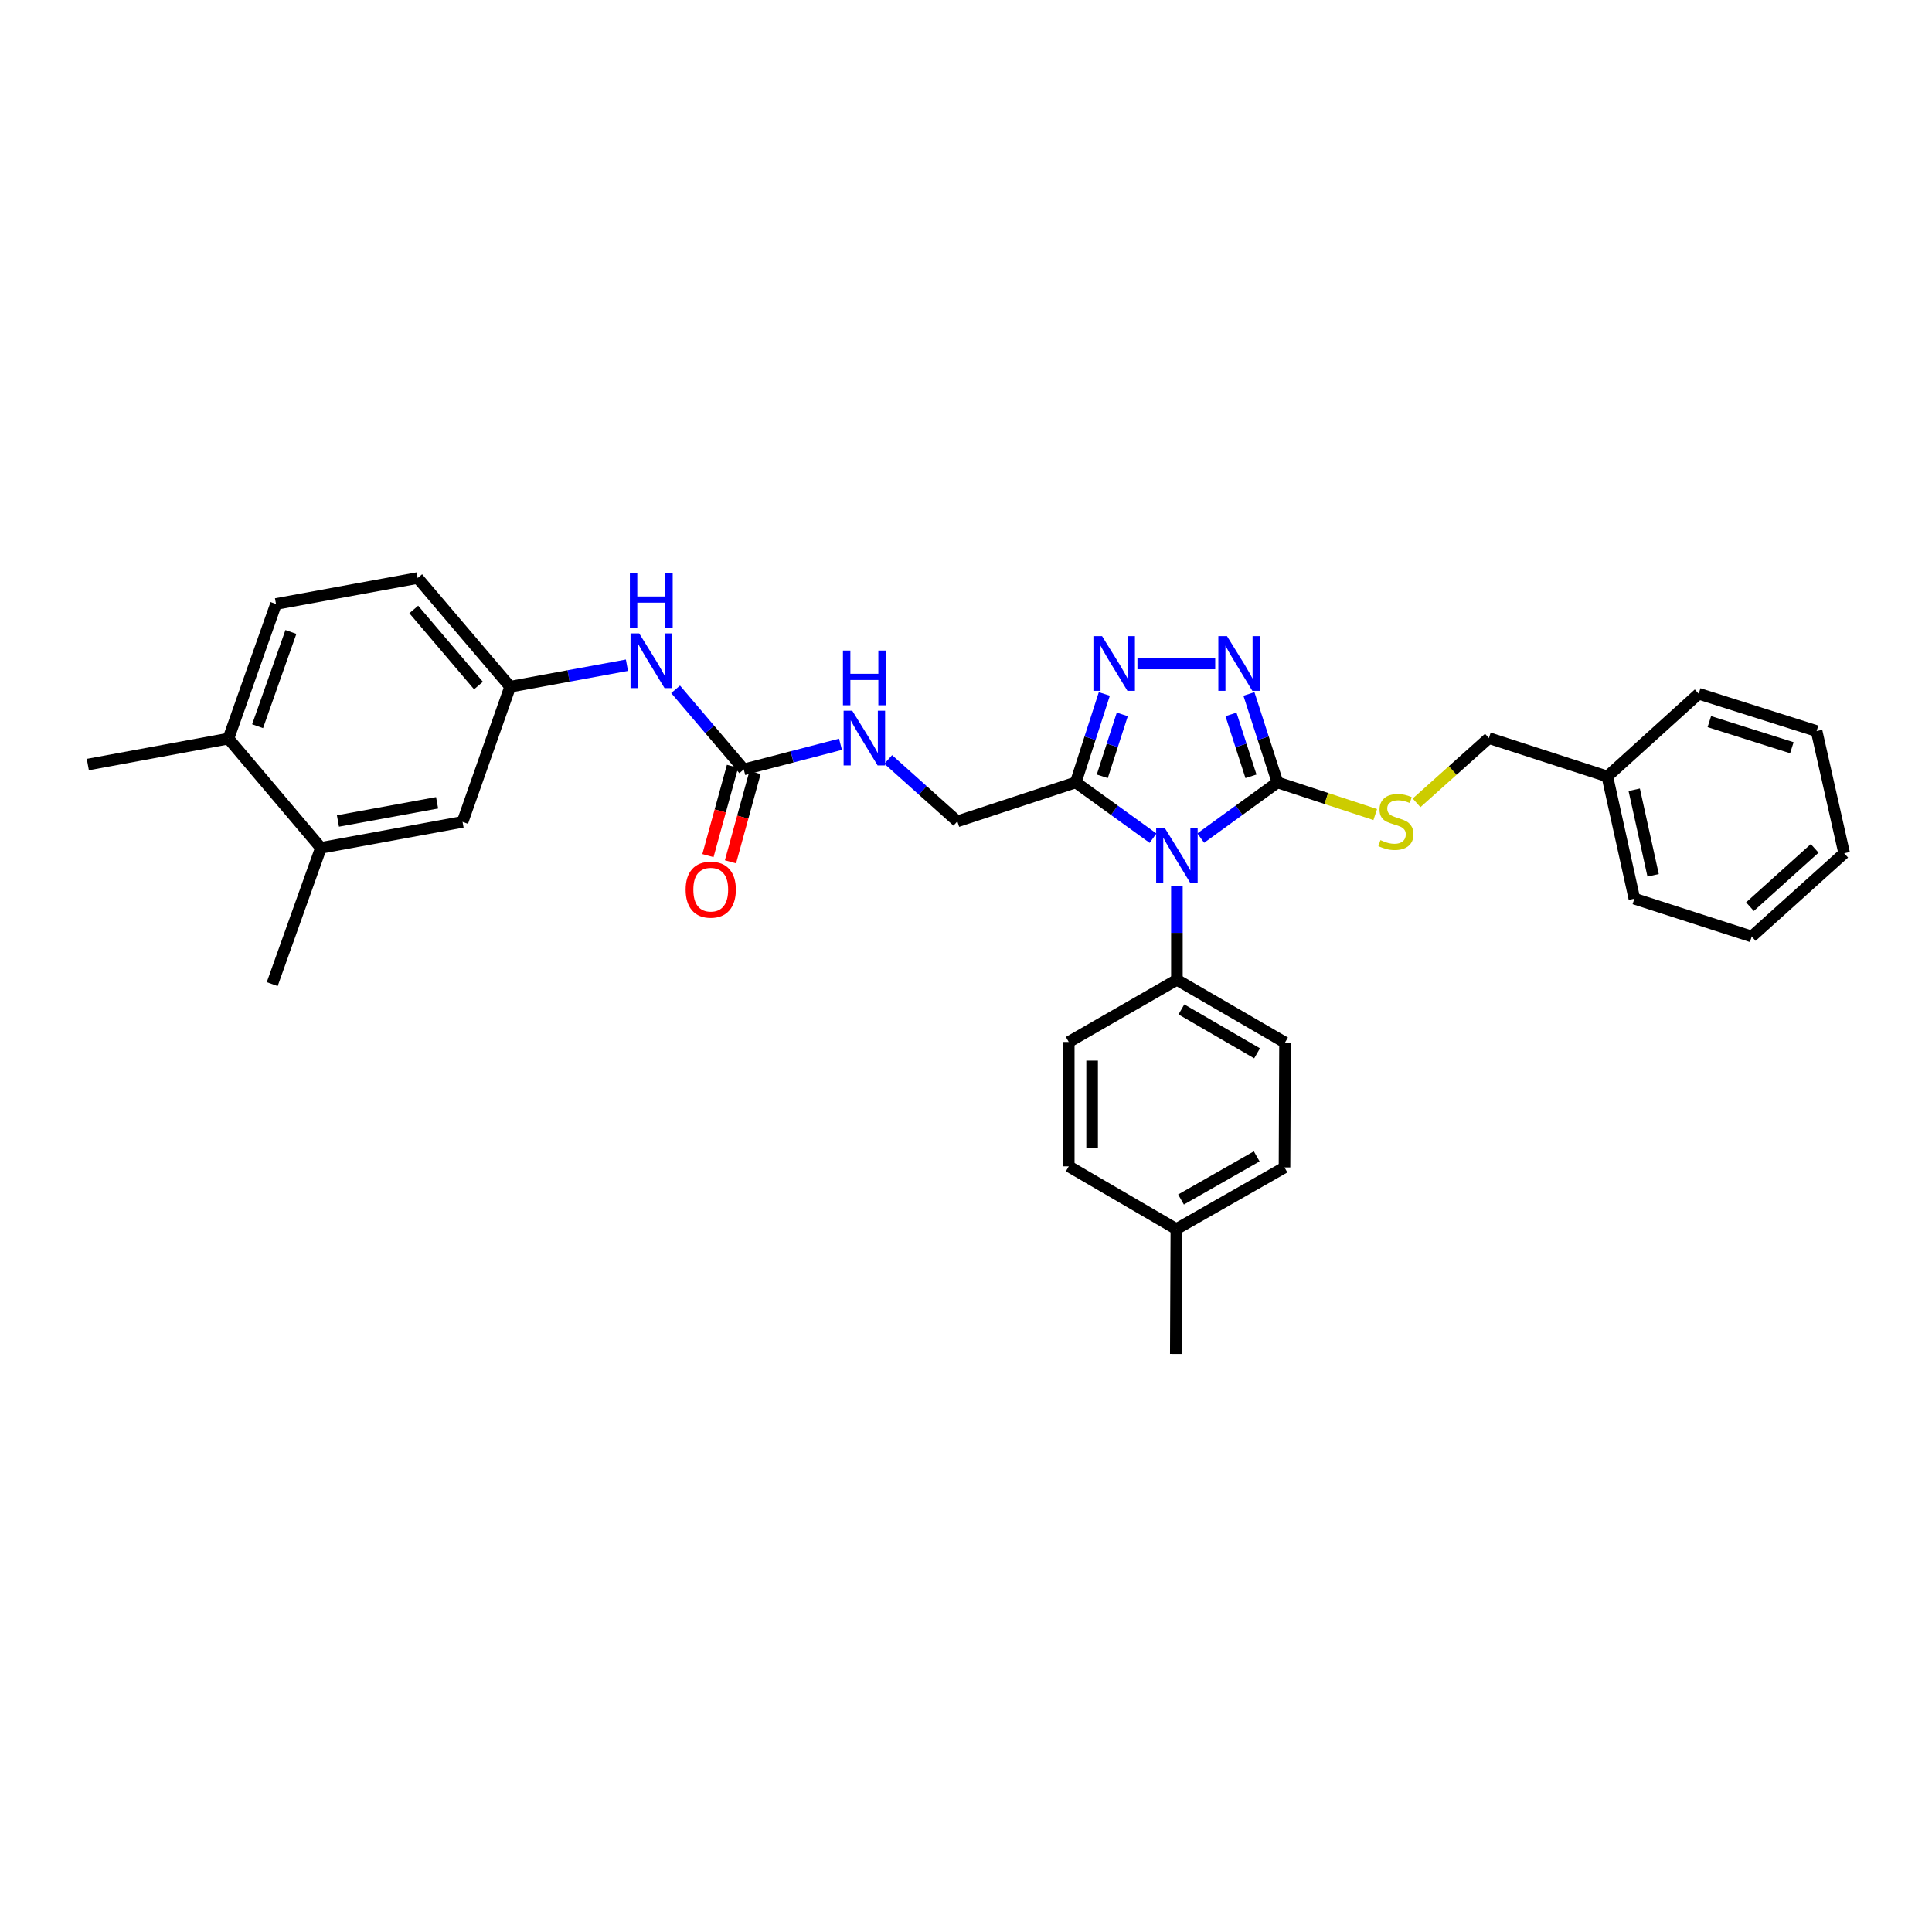 <?xml version='1.0' encoding='iso-8859-1'?>
<svg version='1.1' baseProfile='full'
              xmlns='http://www.w3.org/2000/svg'
                      xmlns:rdkit='http://www.rdkit.org/xml'
                      xmlns:xlink='http://www.w3.org/1999/xlink'
                  xml:space='preserve'
width='1000px' height='1000px' viewBox='0 0 1000 1000'>
<!-- END OF HEADER -->
<rect style='opacity:1.0;fill:#FFFFFF;stroke:none' width='1000' height='1000' x='0' y='0'> </rect>
<path class='bond-0' d='M 621.51,433.797 L 641.367,419.385' style='fill:none;fill-rule:evenodd;stroke:#0000FF;stroke-width:6px;stroke-linecap:butt;stroke-linejoin:miter;stroke-opacity:1' />
<path class='bond-0' d='M 641.367,419.385 L 661.223,404.974' style='fill:none;fill-rule:evenodd;stroke:#000000;stroke-width:6px;stroke-linecap:butt;stroke-linejoin:miter;stroke-opacity:1' />
<path class='bond-1' d='M 596.808,433.841 L 576.813,419.407' style='fill:none;fill-rule:evenodd;stroke:#0000FF;stroke-width:6px;stroke-linecap:butt;stroke-linejoin:miter;stroke-opacity:1' />
<path class='bond-1' d='M 576.813,419.407 L 556.818,404.974' style='fill:none;fill-rule:evenodd;stroke:#000000;stroke-width:6px;stroke-linecap:butt;stroke-linejoin:miter;stroke-opacity:1' />
<path class='bond-5' d='M 609.162,458.528 L 609.162,482.835' style='fill:none;fill-rule:evenodd;stroke:#0000FF;stroke-width:6px;stroke-linecap:butt;stroke-linejoin:miter;stroke-opacity:1' />
<path class='bond-5' d='M 609.162,482.835 L 609.162,507.142' style='fill:none;fill-rule:evenodd;stroke:#000000;stroke-width:6px;stroke-linecap:butt;stroke-linejoin:miter;stroke-opacity:1' />
<path class='bond-2' d='M 661.223,404.974 L 653.833,382.082' style='fill:none;fill-rule:evenodd;stroke:#000000;stroke-width:6px;stroke-linecap:butt;stroke-linejoin:miter;stroke-opacity:1' />
<path class='bond-2' d='M 653.833,382.082 L 646.443,359.19' style='fill:none;fill-rule:evenodd;stroke:#0000FF;stroke-width:6px;stroke-linecap:butt;stroke-linejoin:miter;stroke-opacity:1' />
<path class='bond-2' d='M 647.498,401.821 L 642.325,385.797' style='fill:none;fill-rule:evenodd;stroke:#000000;stroke-width:6px;stroke-linecap:butt;stroke-linejoin:miter;stroke-opacity:1' />
<path class='bond-2' d='M 642.325,385.797 L 637.152,369.772' style='fill:none;fill-rule:evenodd;stroke:#0000FF;stroke-width:6px;stroke-linecap:butt;stroke-linejoin:miter;stroke-opacity:1' />
<path class='bond-6' d='M 661.223,404.974 L 686.523,413.293' style='fill:none;fill-rule:evenodd;stroke:#000000;stroke-width:6px;stroke-linecap:butt;stroke-linejoin:miter;stroke-opacity:1' />
<path class='bond-6' d='M 686.523,413.293 L 711.823,421.613' style='fill:none;fill-rule:evenodd;stroke:#CCCC00;stroke-width:6px;stroke-linecap:butt;stroke-linejoin:miter;stroke-opacity:1' />
<path class='bond-3' d='M 556.818,404.974 L 564.208,382.082' style='fill:none;fill-rule:evenodd;stroke:#000000;stroke-width:6px;stroke-linecap:butt;stroke-linejoin:miter;stroke-opacity:1' />
<path class='bond-3' d='M 564.208,382.082 L 571.598,359.19' style='fill:none;fill-rule:evenodd;stroke:#0000FF;stroke-width:6px;stroke-linecap:butt;stroke-linejoin:miter;stroke-opacity:1' />
<path class='bond-3' d='M 570.544,401.821 L 575.717,385.797' style='fill:none;fill-rule:evenodd;stroke:#000000;stroke-width:6px;stroke-linecap:butt;stroke-linejoin:miter;stroke-opacity:1' />
<path class='bond-3' d='M 575.717,385.797 L 580.89,369.772' style='fill:none;fill-rule:evenodd;stroke:#0000FF;stroke-width:6px;stroke-linecap:butt;stroke-linejoin:miter;stroke-opacity:1' />
<path class='bond-10' d='M 556.818,404.974 L 495.525,425.129' style='fill:none;fill-rule:evenodd;stroke:#000000;stroke-width:6px;stroke-linecap:butt;stroke-linejoin:miter;stroke-opacity:1' />
<path class='bond-32' d='M 628.994,343.412 L 588.739,343.412' style='fill:none;fill-rule:evenodd;stroke:#0000FF;stroke-width:6px;stroke-linecap:butt;stroke-linejoin:miter;stroke-opacity:1' />
<path class='bond-4' d='M 384.973,398.255 L 410.004,391.748' style='fill:none;fill-rule:evenodd;stroke:#000000;stroke-width:6px;stroke-linecap:butt;stroke-linejoin:miter;stroke-opacity:1' />
<path class='bond-4' d='M 410.004,391.748 L 435.035,385.241' style='fill:none;fill-rule:evenodd;stroke:#0000FF;stroke-width:6px;stroke-linecap:butt;stroke-linejoin:miter;stroke-opacity:1' />
<path class='bond-7' d='M 384.973,398.255 L 367.332,377.524' style='fill:none;fill-rule:evenodd;stroke:#000000;stroke-width:6px;stroke-linecap:butt;stroke-linejoin:miter;stroke-opacity:1' />
<path class='bond-7' d='M 367.332,377.524 L 349.69,356.793' style='fill:none;fill-rule:evenodd;stroke:#0000FF;stroke-width:6px;stroke-linecap:butt;stroke-linejoin:miter;stroke-opacity:1' />
<path class='bond-13' d='M 379.143,396.652 L 372.788,419.759' style='fill:none;fill-rule:evenodd;stroke:#000000;stroke-width:6px;stroke-linecap:butt;stroke-linejoin:miter;stroke-opacity:1' />
<path class='bond-13' d='M 372.788,419.759 L 366.432,442.866' style='fill:none;fill-rule:evenodd;stroke:#FF0000;stroke-width:6px;stroke-linecap:butt;stroke-linejoin:miter;stroke-opacity:1' />
<path class='bond-13' d='M 390.803,399.859 L 384.448,422.966' style='fill:none;fill-rule:evenodd;stroke:#000000;stroke-width:6px;stroke-linecap:butt;stroke-linejoin:miter;stroke-opacity:1' />
<path class='bond-13' d='M 384.448,422.966 L 378.093,446.073' style='fill:none;fill-rule:evenodd;stroke:#FF0000;stroke-width:6px;stroke-linecap:butt;stroke-linejoin:miter;stroke-opacity:1' />
<path class='bond-15' d='M 609.162,507.142 L 665.127,539.599' style='fill:none;fill-rule:evenodd;stroke:#000000;stroke-width:6px;stroke-linecap:butt;stroke-linejoin:miter;stroke-opacity:1' />
<path class='bond-15' d='M 611.49,522.472 L 650.665,545.191' style='fill:none;fill-rule:evenodd;stroke:#000000;stroke-width:6px;stroke-linecap:butt;stroke-linejoin:miter;stroke-opacity:1' />
<path class='bond-16' d='M 609.162,507.142 L 553.183,539.317' style='fill:none;fill-rule:evenodd;stroke:#000000;stroke-width:6px;stroke-linecap:butt;stroke-linejoin:miter;stroke-opacity:1' />
<path class='bond-18' d='M 733.211,415.553 L 751.933,398.792' style='fill:none;fill-rule:evenodd;stroke:#CCCC00;stroke-width:6px;stroke-linecap:butt;stroke-linejoin:miter;stroke-opacity:1' />
<path class='bond-18' d='M 751.933,398.792 L 770.654,382.03' style='fill:none;fill-rule:evenodd;stroke:#000000;stroke-width:6px;stroke-linecap:butt;stroke-linejoin:miter;stroke-opacity:1' />
<path class='bond-11' d='M 324.507,344.318 L 294.277,349.878' style='fill:none;fill-rule:evenodd;stroke:#0000FF;stroke-width:6px;stroke-linecap:butt;stroke-linejoin:miter;stroke-opacity:1' />
<path class='bond-11' d='M 294.277,349.878 L 264.047,355.438' style='fill:none;fill-rule:evenodd;stroke:#000000;stroke-width:6px;stroke-linecap:butt;stroke-linejoin:miter;stroke-opacity:1' />
<path class='bond-8' d='M 459.743,393.092 L 477.634,409.111' style='fill:none;fill-rule:evenodd;stroke:#0000FF;stroke-width:6px;stroke-linecap:butt;stroke-linejoin:miter;stroke-opacity:1' />
<path class='bond-8' d='M 477.634,409.111 L 495.525,425.129' style='fill:none;fill-rule:evenodd;stroke:#000000;stroke-width:6px;stroke-linecap:butt;stroke-linejoin:miter;stroke-opacity:1' />
<path class='bond-9' d='M 166.098,438.848 L 239.417,425.411' style='fill:none;fill-rule:evenodd;stroke:#000000;stroke-width:6px;stroke-linecap:butt;stroke-linejoin:miter;stroke-opacity:1' />
<path class='bond-9' d='M 174.916,424.938 L 226.239,415.532' style='fill:none;fill-rule:evenodd;stroke:#000000;stroke-width:6px;stroke-linecap:butt;stroke-linejoin:miter;stroke-opacity:1' />
<path class='bond-24' d='M 166.098,438.848 L 140.897,509.372' style='fill:none;fill-rule:evenodd;stroke:#000000;stroke-width:6px;stroke-linecap:butt;stroke-linejoin:miter;stroke-opacity:1' />
<path class='bond-35' d='M 166.098,438.848 L 118.229,382.299' style='fill:none;fill-rule:evenodd;stroke:#000000;stroke-width:6px;stroke-linecap:butt;stroke-linejoin:miter;stroke-opacity:1' />
<path class='bond-12' d='M 264.047,355.438 L 239.417,425.411' style='fill:none;fill-rule:evenodd;stroke:#000000;stroke-width:6px;stroke-linecap:butt;stroke-linejoin:miter;stroke-opacity:1' />
<path class='bond-19' d='M 264.047,355.438 L 216.198,299.178' style='fill:none;fill-rule:evenodd;stroke:#000000;stroke-width:6px;stroke-linecap:butt;stroke-linejoin:miter;stroke-opacity:1' />
<path class='bond-19' d='M 247.658,354.834 L 214.163,315.452' style='fill:none;fill-rule:evenodd;stroke:#000000;stroke-width:6px;stroke-linecap:butt;stroke-linejoin:miter;stroke-opacity:1' />
<path class='bond-14' d='M 118.229,382.299 L 142.859,312.615' style='fill:none;fill-rule:evenodd;stroke:#000000;stroke-width:6px;stroke-linecap:butt;stroke-linejoin:miter;stroke-opacity:1' />
<path class='bond-14' d='M 133.326,375.876 L 150.567,327.098' style='fill:none;fill-rule:evenodd;stroke:#000000;stroke-width:6px;stroke-linecap:butt;stroke-linejoin:miter;stroke-opacity:1' />
<path class='bond-25' d='M 118.229,382.299 L 45.455,395.736' style='fill:none;fill-rule:evenodd;stroke:#000000;stroke-width:6px;stroke-linecap:butt;stroke-linejoin:miter;stroke-opacity:1' />
<path class='bond-20' d='M 665.127,539.599 L 664.858,604.264' style='fill:none;fill-rule:evenodd;stroke:#000000;stroke-width:6px;stroke-linecap:butt;stroke-linejoin:miter;stroke-opacity:1' />
<path class='bond-21' d='M 553.183,539.317 L 553.183,603.706' style='fill:none;fill-rule:evenodd;stroke:#000000;stroke-width:6px;stroke-linecap:butt;stroke-linejoin:miter;stroke-opacity:1' />
<path class='bond-21' d='M 565.277,548.975 L 565.277,594.048' style='fill:none;fill-rule:evenodd;stroke:#000000;stroke-width:6px;stroke-linecap:butt;stroke-linejoin:miter;stroke-opacity:1' />
<path class='bond-17' d='M 142.859,312.615 L 216.198,299.178' style='fill:none;fill-rule:evenodd;stroke:#000000;stroke-width:6px;stroke-linecap:butt;stroke-linejoin:miter;stroke-opacity:1' />
<path class='bond-23' d='M 770.654,382.03 L 831.96,401.903' style='fill:none;fill-rule:evenodd;stroke:#000000;stroke-width:6px;stroke-linecap:butt;stroke-linejoin:miter;stroke-opacity:1' />
<path class='bond-33' d='M 664.858,604.264 L 608.88,636.163' style='fill:none;fill-rule:evenodd;stroke:#000000;stroke-width:6px;stroke-linecap:butt;stroke-linejoin:miter;stroke-opacity:1' />
<path class='bond-33' d='M 650.474,598.542 L 611.289,620.871' style='fill:none;fill-rule:evenodd;stroke:#000000;stroke-width:6px;stroke-linecap:butt;stroke-linejoin:miter;stroke-opacity:1' />
<path class='bond-22' d='M 553.183,603.706 L 608.88,636.163' style='fill:none;fill-rule:evenodd;stroke:#000000;stroke-width:6px;stroke-linecap:butt;stroke-linejoin:miter;stroke-opacity:1' />
<path class='bond-26' d='M 608.88,636.163 L 608.591,700.822' style='fill:none;fill-rule:evenodd;stroke:#000000;stroke-width:6px;stroke-linecap:butt;stroke-linejoin:miter;stroke-opacity:1' />
<path class='bond-27' d='M 831.96,401.903 L 845.948,465.158' style='fill:none;fill-rule:evenodd;stroke:#000000;stroke-width:6px;stroke-linecap:butt;stroke-linejoin:miter;stroke-opacity:1' />
<path class='bond-27' d='M 845.866,408.78 L 855.658,453.059' style='fill:none;fill-rule:evenodd;stroke:#000000;stroke-width:6px;stroke-linecap:butt;stroke-linejoin:miter;stroke-opacity:1' />
<path class='bond-28' d='M 831.96,401.903 L 879.245,359.08' style='fill:none;fill-rule:evenodd;stroke:#000000;stroke-width:6px;stroke-linecap:butt;stroke-linejoin:miter;stroke-opacity:1' />
<path class='bond-30' d='M 845.948,465.158 L 906.69,484.742' style='fill:none;fill-rule:evenodd;stroke:#000000;stroke-width:6px;stroke-linecap:butt;stroke-linejoin:miter;stroke-opacity:1' />
<path class='bond-29' d='M 879.245,359.08 L 940.269,378.396' style='fill:none;fill-rule:evenodd;stroke:#000000;stroke-width:6px;stroke-linecap:butt;stroke-linejoin:miter;stroke-opacity:1' />
<path class='bond-29' d='M 884.749,373.507 L 927.466,387.028' style='fill:none;fill-rule:evenodd;stroke:#000000;stroke-width:6px;stroke-linecap:butt;stroke-linejoin:miter;stroke-opacity:1' />
<path class='bond-31' d='M 940.269,378.396 L 954.545,441.65' style='fill:none;fill-rule:evenodd;stroke:#000000;stroke-width:6px;stroke-linecap:butt;stroke-linejoin:miter;stroke-opacity:1' />
<path class='bond-34' d='M 906.69,484.742 L 954.545,441.65' style='fill:none;fill-rule:evenodd;stroke:#000000;stroke-width:6px;stroke-linecap:butt;stroke-linejoin:miter;stroke-opacity:1' />
<path class='bond-34' d='M 905.776,469.292 L 939.275,439.127' style='fill:none;fill-rule:evenodd;stroke:#000000;stroke-width:6px;stroke-linecap:butt;stroke-linejoin:miter;stroke-opacity:1' />
<path  class='atom-0' d='M 602.902 428.599
L 612.182 443.599
Q 613.102 445.079, 614.582 447.759
Q 616.062 450.439, 616.142 450.599
L 616.142 428.599
L 619.902 428.599
L 619.902 456.919
L 616.022 456.919
L 606.062 440.519
Q 604.902 438.599, 603.662 436.399
Q 602.462 434.199, 602.102 433.519
L 602.102 456.919
L 598.422 456.919
L 598.422 428.599
L 602.902 428.599
' fill='#0000FF'/>
<path  class='atom-3' d='M 635.09 329.252
L 644.37 344.252
Q 645.29 345.732, 646.77 348.412
Q 648.25 351.092, 648.33 351.252
L 648.33 329.252
L 652.09 329.252
L 652.09 357.572
L 648.21 357.572
L 638.25 341.172
Q 637.09 339.252, 635.85 337.052
Q 634.65 334.852, 634.29 334.172
L 634.29 357.572
L 630.61 357.572
L 630.61 329.252
L 635.09 329.252
' fill='#0000FF'/>
<path  class='atom-4' d='M 570.431 329.252
L 579.711 344.252
Q 580.631 345.732, 582.111 348.412
Q 583.591 351.092, 583.671 351.252
L 583.671 329.252
L 587.431 329.252
L 587.431 357.572
L 583.551 357.572
L 573.591 341.172
Q 572.431 339.252, 571.191 337.052
Q 569.991 334.852, 569.631 334.172
L 569.631 357.572
L 565.951 357.572
L 565.951 329.252
L 570.431 329.252
' fill='#0000FF'/>
<path  class='atom-7' d='M 714.516 434.849
Q 714.836 434.969, 716.156 435.529
Q 717.476 436.089, 718.916 436.449
Q 720.396 436.769, 721.836 436.769
Q 724.516 436.769, 726.076 435.489
Q 727.636 434.169, 727.636 431.889
Q 727.636 430.329, 726.836 429.369
Q 726.076 428.409, 724.876 427.889
Q 723.676 427.369, 721.676 426.769
Q 719.156 426.009, 717.636 425.289
Q 716.156 424.569, 715.076 423.049
Q 714.036 421.529, 714.036 418.969
Q 714.036 415.409, 716.436 413.209
Q 718.876 411.009, 723.676 411.009
Q 726.956 411.009, 730.676 412.569
L 729.756 415.649
Q 726.356 414.249, 723.796 414.249
Q 721.036 414.249, 719.516 415.409
Q 717.996 416.529, 718.036 418.489
Q 718.036 420.009, 718.796 420.929
Q 719.596 421.849, 720.716 422.369
Q 721.876 422.889, 723.796 423.489
Q 726.356 424.289, 727.876 425.089
Q 729.396 425.889, 730.476 427.529
Q 731.596 429.129, 731.596 431.889
Q 731.596 435.809, 728.956 437.929
Q 726.356 440.009, 721.996 440.009
Q 719.476 440.009, 717.556 439.449
Q 715.676 438.929, 713.436 438.009
L 714.516 434.849
' fill='#CCCC00'/>
<path  class='atom-8' d='M 330.844 327.842
L 340.124 342.842
Q 341.044 344.322, 342.524 347.002
Q 344.004 349.682, 344.084 349.842
L 344.084 327.842
L 347.844 327.842
L 347.844 356.162
L 343.964 356.162
L 334.004 339.762
Q 332.844 337.842, 331.604 335.642
Q 330.404 333.442, 330.044 332.762
L 330.044 356.162
L 326.364 356.162
L 326.364 327.842
L 330.844 327.842
' fill='#0000FF'/>
<path  class='atom-8' d='M 326.024 296.69
L 329.864 296.69
L 329.864 308.73
L 344.344 308.73
L 344.344 296.69
L 348.184 296.69
L 348.184 325.01
L 344.344 325.01
L 344.344 311.93
L 329.864 311.93
L 329.864 325.01
L 326.024 325.01
L 326.024 296.69
' fill='#0000FF'/>
<path  class='atom-9' d='M 441.128 367.87
L 450.408 382.87
Q 451.328 384.35, 452.808 387.03
Q 454.288 389.71, 454.368 389.87
L 454.368 367.87
L 458.128 367.87
L 458.128 396.19
L 454.248 396.19
L 444.288 379.79
Q 443.128 377.87, 441.888 375.67
Q 440.688 373.47, 440.328 372.79
L 440.328 396.19
L 436.648 396.19
L 436.648 367.87
L 441.128 367.87
' fill='#0000FF'/>
<path  class='atom-9' d='M 436.308 336.718
L 440.148 336.718
L 440.148 348.758
L 454.628 348.758
L 454.628 336.718
L 458.468 336.718
L 458.468 365.038
L 454.628 365.038
L 454.628 351.958
L 440.148 351.958
L 440.148 365.038
L 436.308 365.038
L 436.308 336.718
' fill='#0000FF'/>
<path  class='atom-14' d='M 354.881 460.481
Q 354.881 453.681, 358.241 449.881
Q 361.601 446.081, 367.881 446.081
Q 374.161 446.081, 377.521 449.881
Q 380.881 453.681, 380.881 460.481
Q 380.881 467.361, 377.481 471.281
Q 374.081 475.161, 367.881 475.161
Q 361.641 475.161, 358.241 471.281
Q 354.881 467.401, 354.881 460.481
M 367.881 471.961
Q 372.201 471.961, 374.521 469.081
Q 376.881 466.161, 376.881 460.481
Q 376.881 454.921, 374.521 452.121
Q 372.201 449.281, 367.881 449.281
Q 363.561 449.281, 361.201 452.081
Q 358.881 454.881, 358.881 460.481
Q 358.881 466.201, 361.201 469.081
Q 363.561 471.961, 367.881 471.961
' fill='#FF0000'/>
</svg>
